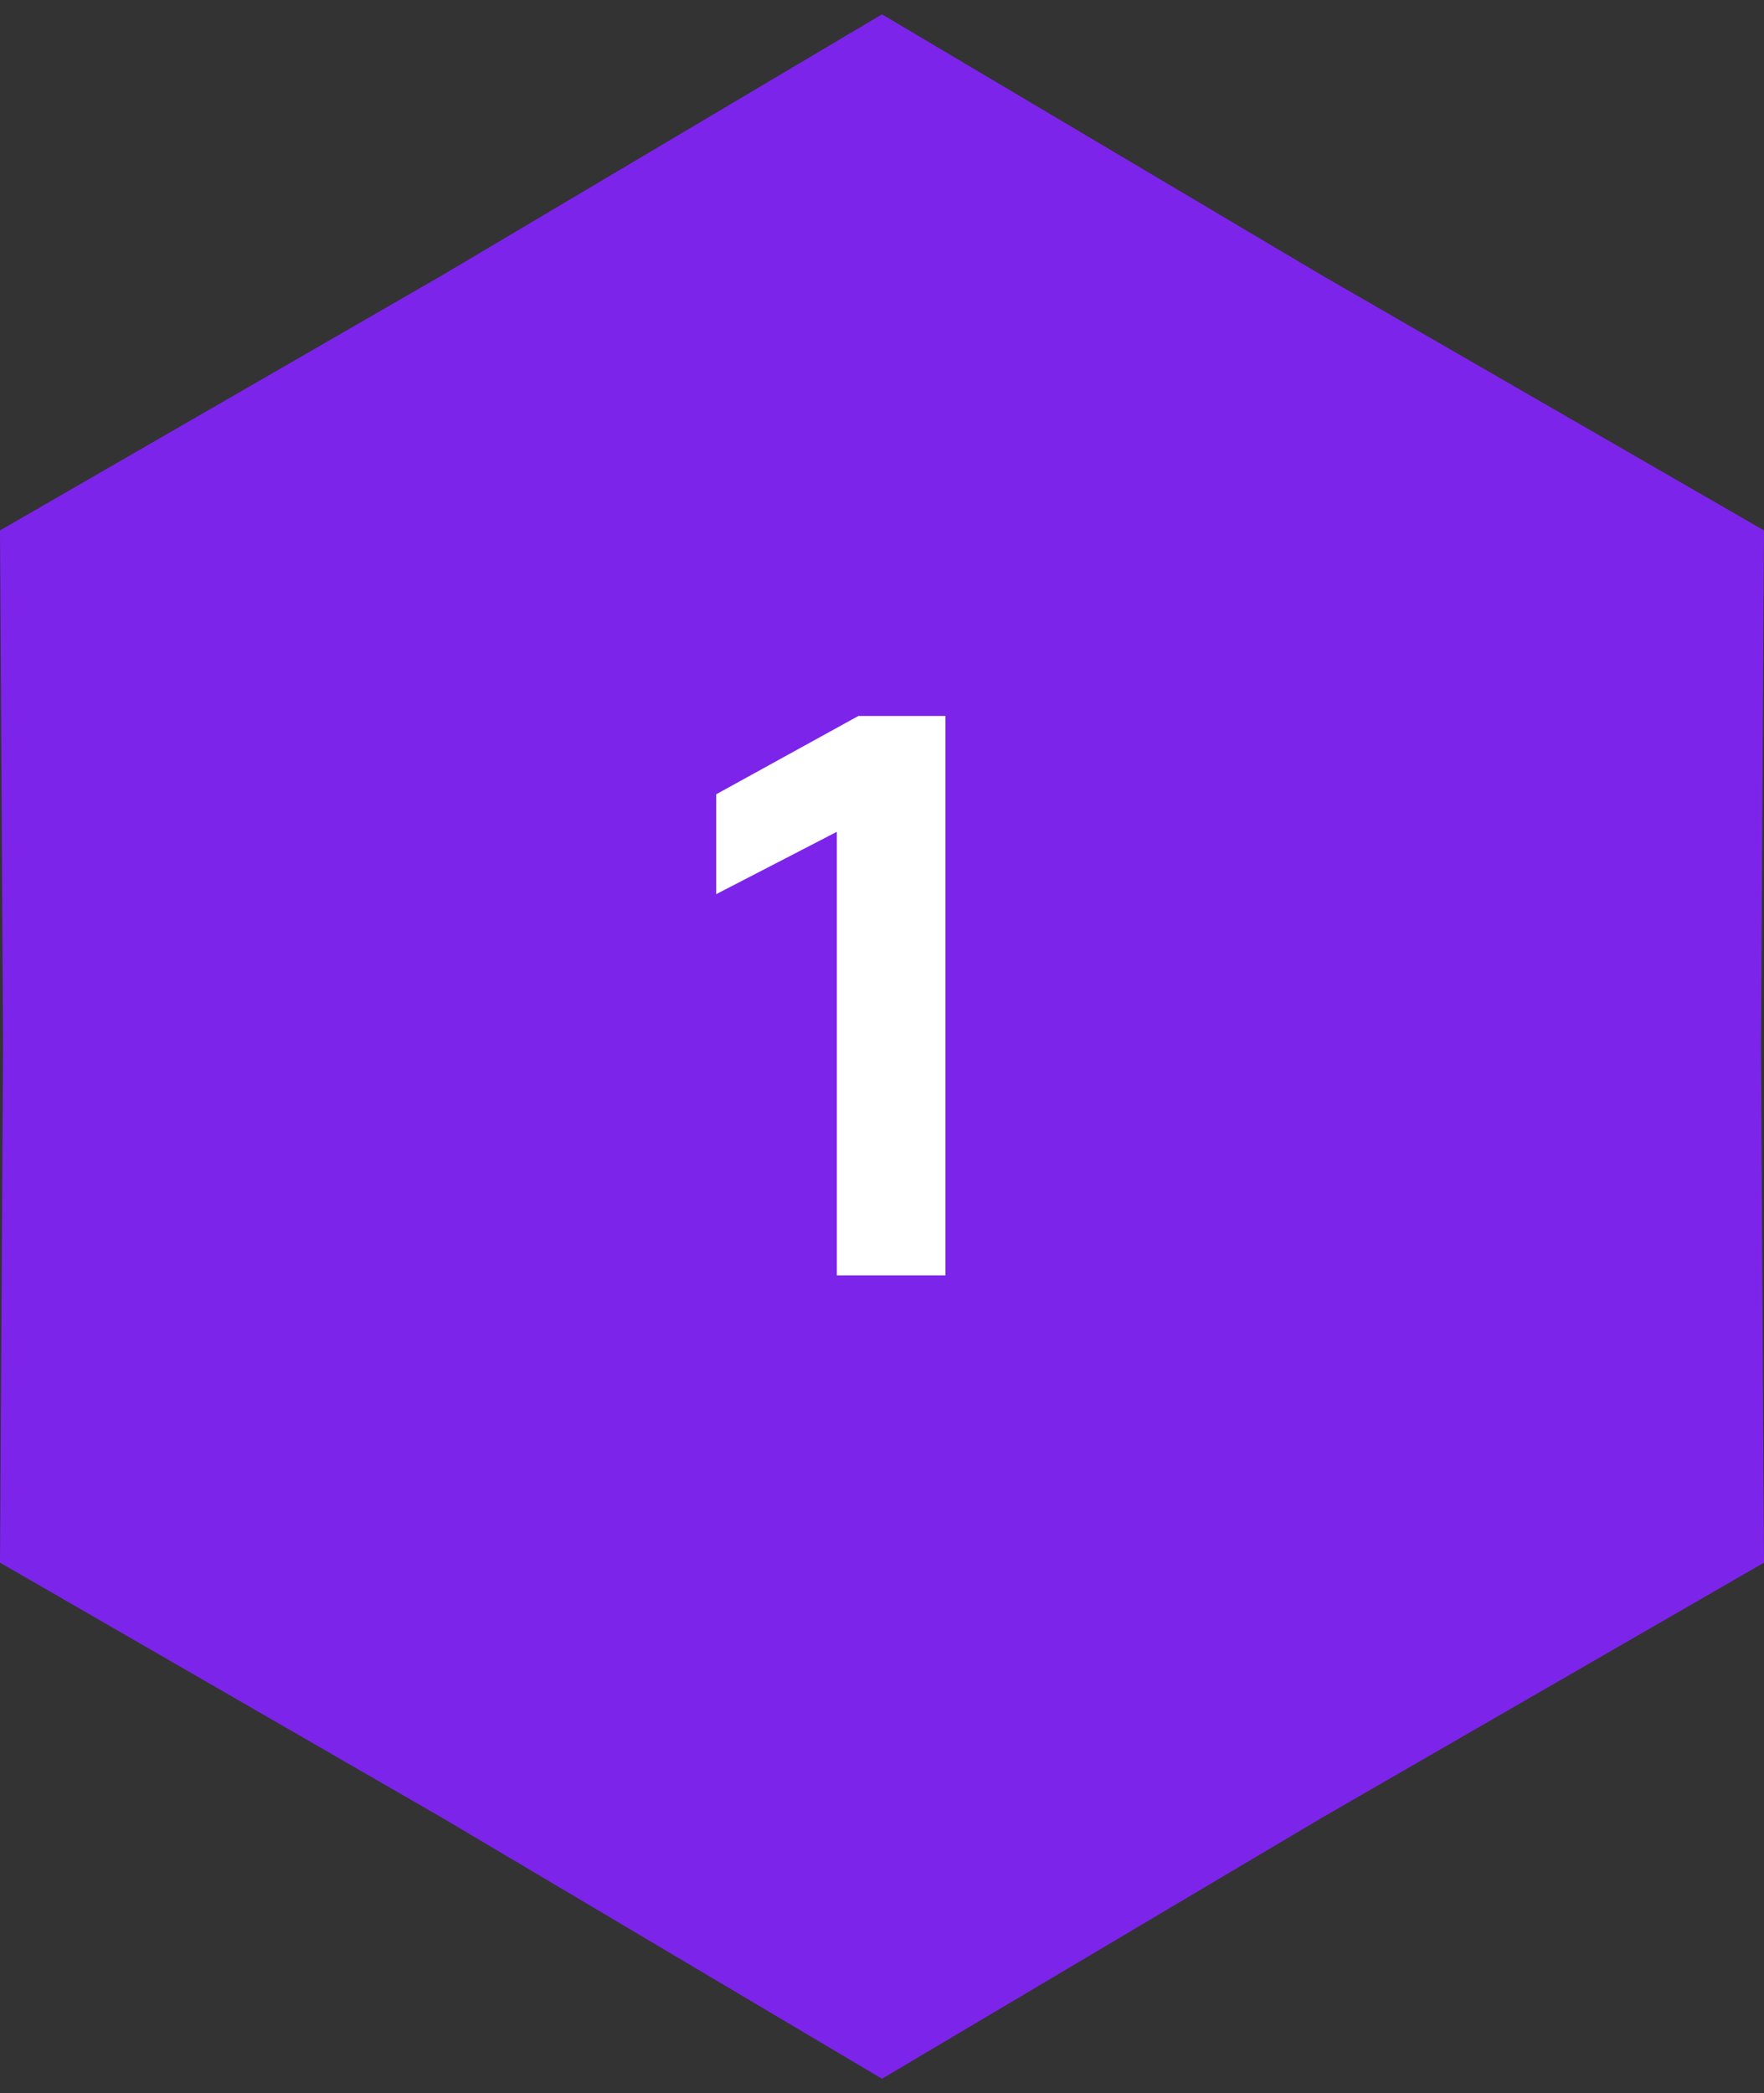 <svg xmlns="http://www.w3.org/2000/svg" width="86" height="102" viewBox="0 0 86 102" fill="none"><rect x="0" y="0" width="86" height="102" fill="#333333" stroke="none"/><path d="M43 0.698L64.425 13.405L86 25.849L85.85 51L86 76.151L64.425 88.595L43 101.302L21.575 88.595L0 76.151L0.15 51L0 25.849L21.575 13.405L43 0.698Z" fill="#7D24EB"></path><path d="M40.796 40.537L34.916 43.575V38.707L41.848 34.891H46.093V62.151H40.796V40.537Z" fill="white"></path></svg>